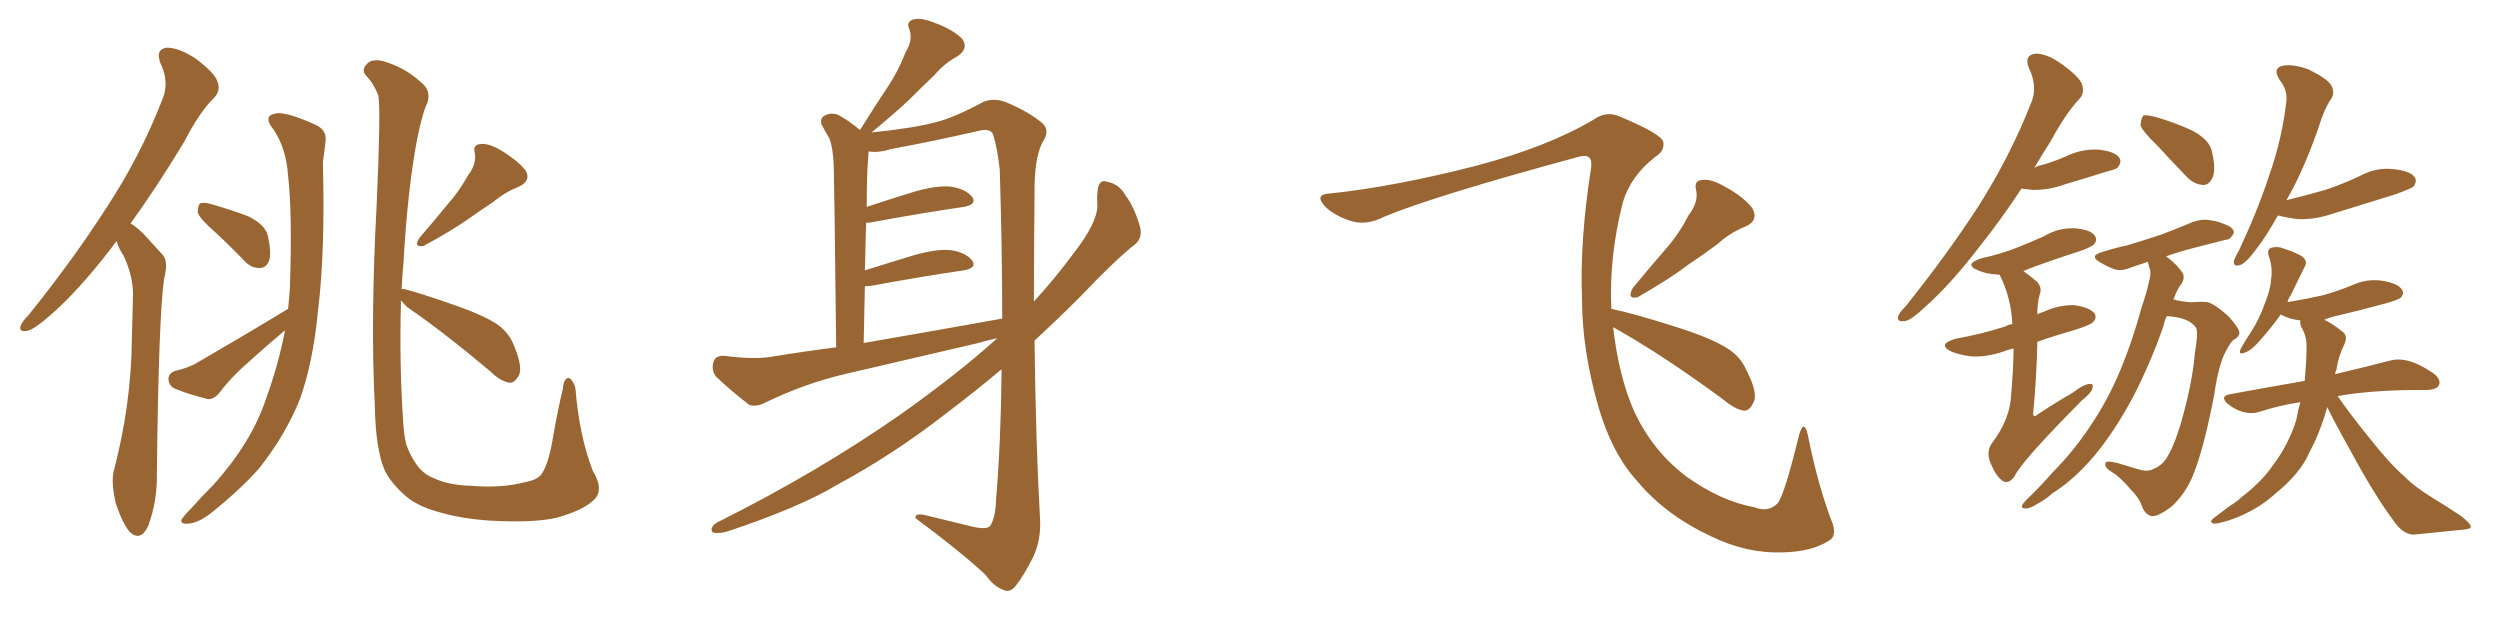 <svg xmlns="http://www.w3.org/2000/svg" xmlns:xlink="http://www.w3.org/1999/xlink" width="600" height="150"><path fill="#996633" padding="10" d="M27.98 57.86L27.98 57.86Q27.25 58.74 26.66 59.62L26.66 59.62Q18.75 69.87 12.16 75.59L12.16 75.59Q8.35 78.96 6.59 79.39L6.59 79.39Q4.39 79.83 4.98 78.08L4.98 78.08Q5.42 77.05 6.88 75.59L6.88 75.59Q17.58 62.26 25.49 49.95L25.49 49.95Q33.69 37.50 38.96 23.88L38.96 23.88Q40.72 19.78 38.53 15.23L38.53 15.23Q37.21 11.87 39.99 11.43L39.99 11.43Q43.07 11.43 47.17 14.21L47.17 14.21Q51.56 17.58 52.15 19.48L52.15 19.48Q53.03 21.53 51.56 23.29L51.56 23.29Q47.90 26.81 44.24 33.98L44.24 33.98Q37.50 45.12 31.35 53.61L31.35 53.61Q32.96 54.64 34.42 56.10L34.42 56.10Q36.33 58.15 39.11 61.23L39.11 61.23Q40.43 62.84 39.40 66.80L39.40 66.80Q38.09 75.44 37.65 113.38L37.65 113.38Q37.79 120.26 35.60 126.12L35.60 126.12Q33.84 130.08 31.20 127.73L31.20 127.73Q29.59 125.98 27.83 121.00L27.83 121.00Q26.66 116.02 27.25 113.23L27.25 113.23Q31.49 97.12 31.64 81.59L31.64 81.59Q31.79 76.17 31.93 70.31L31.93 70.31Q31.79 65.77 29.59 61.23L29.59 61.23Q28.56 59.77 27.98 57.86ZM51.42 55.52L51.42 55.52Q47.90 52.44 47.46 50.98L47.46 50.98Q47.46 49.37 48.05 48.78L48.05 48.78Q49.07 48.49 50.98 49.07L50.98 49.07Q55.52 50.39 59.47 51.86L59.47 51.86Q63.72 53.91 64.31 56.69L64.31 56.69Q65.19 60.64 64.60 62.55L64.60 62.55Q63.87 64.31 62.40 64.31L62.40 64.31Q60.35 64.45 58.59 62.55L58.59 62.55Q54.93 58.74 51.42 55.52ZM69.14 74.12L69.14 74.12Q69.43 71.34 69.58 68.99L69.58 68.99Q70.17 50.98 69.14 42.19L69.14 42.19Q68.70 35.60 65.63 31.05L65.63 31.05Q62.99 27.83 66.06 27.25L66.06 27.25Q68.41 26.66 75.59 29.88L75.59 29.88Q78.66 31.20 78.08 34.28L78.08 34.28Q77.93 35.89 77.49 38.96L77.49 38.96Q78.08 60.35 76.32 74.56L76.32 74.56Q75.15 87.01 71.92 95.95L71.92 95.95Q68.41 104.59 62.11 112.50L62.11 112.50Q57.57 117.63 50.39 123.34L50.39 123.34Q47.46 125.54 45.12 125.68L45.12 125.68Q43.36 125.83 43.51 124.80L43.51 124.80Q44.09 123.78 46.00 121.88L46.00 121.88Q48.49 119.09 51.27 116.31L51.27 116.31Q60.21 106.35 63.72 96.09L63.72 96.09Q66.94 87.16 68.41 79.25L68.41 79.25Q63.57 83.35 59.03 87.45L59.03 87.45Q55.37 90.67 52.59 94.34L52.59 94.34Q51.42 95.80 49.95 95.80L49.95 95.80Q45.26 94.63 42.04 93.31L42.04 93.31Q40.58 92.72 40.43 90.97L40.43 90.97Q40.43 89.65 41.89 89.06L41.89 89.06Q44.97 88.33 46.88 87.30L46.88 87.30Q59.03 80.27 69.14 74.12ZM112.35 42.04L112.35 42.04Q114.40 39.40 113.96 36.77L113.96 36.77Q113.38 34.72 115.28 34.57L115.28 34.57Q117.19 34.28 120.41 36.18L120.41 36.18Q124.22 38.53 126.12 40.87L126.12 40.87Q127.59 43.36 124.51 44.82L124.51 44.82Q121.14 46.14 118.36 48.49L118.36 48.49Q115.43 50.39 112.35 52.59L112.35 52.59Q108.40 55.37 101.66 59.03L101.66 59.03Q99.17 59.47 100.63 57.13L100.63 57.13Q104.30 52.88 107.52 48.93L107.52 48.93Q110.16 46.00 112.35 42.04ZM96.24 72.07L96.24 72.07L96.24 72.07Q95.80 88.04 96.83 102.10L96.83 102.10Q96.97 104.59 97.56 106.79L97.56 106.79Q98.29 108.98 99.76 111.18L99.76 111.18Q101.51 113.82 104.30 114.84L104.30 114.84Q107.81 116.46 113.23 116.60L113.23 116.60Q120.56 117.19 125.98 115.72L125.98 115.72Q129.35 115.14 130.22 113.38L130.22 113.38Q131.84 110.74 132.86 104.15L132.86 104.15Q134.03 97.56 135.06 93.46L135.06 93.46Q135.35 90.23 136.82 90.82L136.82 90.82Q137.99 91.99 138.13 93.46L138.13 93.46Q139.01 104.44 142.24 112.94L142.24 112.94Q145.17 117.77 142.38 120.12L142.38 120.12Q139.89 122.46 133.74 124.22L133.74 124.22Q128.17 125.54 117.63 124.95L117.63 124.95Q110.89 124.51 105.91 123.05L105.91 123.05Q101.22 121.88 98.14 119.68L98.14 119.68Q94.34 116.60 92.58 113.38L92.58 113.38Q91.55 111.33 90.97 108.25L90.97 108.25Q90.09 104.30 89.94 97.12L89.94 97.12Q88.92 76.46 90.38 49.51L90.38 49.51Q91.41 26.66 90.82 23.00L90.82 23.00Q89.65 19.92 87.74 18.02L87.74 18.02Q86.72 16.70 88.04 15.38L88.04 15.38Q89.06 14.06 91.85 14.65L91.85 14.65Q97.12 16.11 101.07 19.78L101.07 19.78Q103.56 21.68 102.54 24.76L102.54 24.76Q101.51 26.66 100.20 32.96L100.20 32.96Q97.85 44.97 96.83 63.13L96.83 63.13Q96.53 66.21 96.39 69.43L96.39 69.43Q96.68 69.29 97.27 69.43L97.27 69.43Q101.66 70.61 109.57 73.39L109.57 73.39Q116.60 75.88 119.68 78.08L119.68 78.08Q122.31 80.13 123.34 82.91L123.34 82.91Q125.68 88.48 124.37 90.38L124.37 90.38Q123.34 91.99 122.31 91.85L122.31 91.85Q120.12 91.55 117.77 89.21L117.77 89.21Q106.64 79.83 97.71 73.68L97.71 73.68Q96.68 72.66 96.24 72.07ZM239.36 81.15L239.36 81.15Q236.72 81.74 234.81 82.32L234.81 82.32Q219.14 85.99 203.32 89.65L203.32 89.65Q193.07 91.99 183.25 96.83L183.25 96.83Q181.20 97.71 179.74 97.12L179.74 97.12Q175.05 93.46 171.83 90.38L171.83 90.38Q170.65 88.77 171.24 86.87L171.24 86.87Q171.68 85.25 173.88 85.40L173.88 85.40Q180.62 86.28 184.72 85.69L184.72 85.69Q192.63 84.38 200.68 83.35L200.68 83.35Q200.24 44.38 200.10 39.84L200.10 39.84Q199.95 35.60 199.07 33.25L199.07 33.25Q198.19 31.79 197.17 29.88L197.17 29.88Q196.73 28.27 198.05 27.69L198.05 27.69Q199.37 26.95 201.12 27.54L201.12 27.54Q203.61 28.86 206.40 31.20L206.40 31.20Q209.77 25.78 212.99 20.95L212.99 20.95Q215.48 17.29 217.38 12.45L217.38 12.45Q219.14 9.67 218.26 7.03L218.26 7.03Q217.38 5.27 219.14 4.69L219.14 4.69Q220.90 4.10 224.56 5.57L224.56 5.57Q228.52 7.03 230.86 9.23L230.86 9.23Q232.62 11.57 229.83 13.48L229.83 13.48Q226.61 15.23 224.27 18.02L224.27 18.02Q221.48 20.65 218.41 23.73L218.41 23.73Q215.04 26.95 209.18 31.79L209.18 31.79Q219.29 30.76 224.71 29.30L224.71 29.30Q229.25 28.13 235.99 24.46L235.99 24.46Q238.48 23.44 241.26 24.46L241.26 24.46Q246.97 26.81 250.20 29.59L250.20 29.59Q252.10 31.35 250.20 34.13L250.20 34.13Q248.14 38.09 248.29 47.02L248.29 47.02Q248.14 60.35 248.14 72.36L248.14 72.36Q253.13 66.94 258.11 60.21L258.11 60.21Q263.23 53.47 263.38 49.51L263.38 49.51Q263.23 47.61 263.38 46.29L263.38 46.29Q263.53 42.77 265.87 43.65L265.87 43.65Q268.65 44.24 270.12 46.88L270.12 46.88Q272.17 49.51 273.63 54.49L273.63 54.49Q274.22 57.13 272.46 58.59L272.46 58.59Q267.63 62.40 259.28 71.19L259.28 71.19Q254.15 76.32 248.29 81.74L248.29 81.74Q248.58 106.49 249.61 124.51L249.61 124.51Q249.90 129.49 248.00 133.59L248.00 133.59Q245.65 138.28 243.75 140.63L243.75 140.63Q242.43 142.24 240.97 141.65L240.97 141.65Q238.48 140.77 236.57 137.99L236.57 137.99Q230.42 132.28 219.73 124.37L219.73 124.37Q219.43 122.90 222.66 123.78L222.66 123.78Q228.08 125.10 233.50 126.42L233.50 126.42Q236.72 127.15 237.60 126.27L237.60 126.27Q238.92 124.37 239.06 119.82L239.06 119.82Q240.23 105.91 240.38 88.62L240.38 88.62Q233.94 94.04 226.76 99.46L226.76 99.46Q214.31 109.13 200.98 116.31L200.98 116.31Q192.04 121.73 174.46 127.59L174.46 127.59Q172.85 128.03 171.39 127.88L171.39 127.88Q170.65 127.73 170.80 126.86L170.80 126.86Q171.09 125.83 172.41 125.24L172.41 125.24Q196.14 113.38 215.92 99.61L215.92 99.61Q229.98 89.65 239.36 81.15ZM207.28 82.32L207.28 82.32L207.28 82.32Q225 79.25 240.53 76.46L240.53 76.46Q240.53 60.06 239.94 40.72L239.94 40.72Q239.36 35.45 238.33 32.23L238.33 32.23Q237.60 30.62 234.52 31.49L234.52 31.49Q224.27 33.84 214.01 35.74L214.01 35.74Q210.64 36.77 208.45 36.33L208.45 36.33Q208.45 36.47 208.45 36.62L208.45 36.62Q208.30 38.53 208.15 41.16L208.15 41.16Q208.01 45.12 208.01 49.66L208.01 49.66Q213.28 47.90 219.43 46.00L219.43 46.00Q225.15 44.38 228.37 44.82L228.37 44.82Q231.88 45.41 233.35 47.31L233.35 47.31Q234.52 49.07 231.30 49.66L231.30 49.66Q222.07 50.98 209.33 53.32L209.33 53.32Q208.45 53.47 207.86 53.47L207.86 53.47Q207.71 59.03 207.57 64.89L207.57 64.89Q213.13 63.13 219.43 61.23L219.43 61.23Q225.15 59.62 228.37 60.06L228.37 60.06Q231.88 60.64 233.35 62.55L233.35 62.55Q234.52 64.31 231.30 64.89L231.30 64.89Q222.07 66.21 209.33 68.55L209.33 68.55Q208.15 68.70 207.57 68.70L207.57 68.70Q207.42 75.15 207.28 82.32ZM405.32 51.56L405.32 51.56Q407.67 48.49 407.08 45.70L407.08 45.70Q406.49 43.36 408.40 43.21L408.40 43.21Q410.60 42.77 414.26 44.97L414.26 44.97Q418.36 47.17 420.56 49.95L420.56 49.95Q422.17 52.88 418.95 54.35L418.95 54.35Q414.99 55.96 412.21 58.59L412.21 58.59Q408.84 61.08 405.32 63.43L405.32 63.43Q400.93 66.80 393.02 71.34L393.02 71.34Q390.38 71.92 391.85 69.14L391.85 69.14Q395.95 64.16 399.90 59.62L399.90 59.62Q402.98 56.10 405.32 51.56ZM387.16 78.52L387.16 78.52L387.16 78.52Q388.48 90.23 392.14 98.58L392.14 98.58Q396.53 108.11 404.59 114.26L404.59 114.26Q412.94 120.26 421.00 121.73L421.00 121.73Q424.37 123.05 426.56 120.85L426.56 120.85Q428.17 119.24 431.84 104.15L431.84 104.15Q433.01 100.49 433.89 104.44L433.89 104.44Q436.38 116.89 439.89 125.83L439.89 125.83Q440.77 128.91 438.87 129.79L438.87 129.79Q434.91 132.42 427.73 132.57L427.73 132.57Q419.24 132.86 410.74 128.76L410.74 128.76Q399.76 123.63 393.02 115.58L393.02 115.58Q386.87 108.84 383.64 97.71L383.64 97.71Q379.69 83.94 379.69 71.92L379.69 71.92Q379.10 57.86 381.88 40.14L381.88 40.14Q382.32 36.62 378.81 37.65L378.81 37.65Q344.24 47.02 332.23 52.00L332.23 52.00Q327.69 54.35 323.73 52.88L323.73 52.88Q319.63 51.42 317.72 49.22L317.72 49.22Q315.53 46.58 319.19 46.44L319.19 46.44Q334.57 44.82 354.05 39.84L354.05 39.84Q371.34 35.30 382.47 28.71L382.47 28.71Q385.55 26.51 388.77 27.98L388.77 27.98Q398.58 32.08 399.17 33.98L399.17 33.98Q399.61 36.18 397.27 37.65L397.27 37.65Q391.41 42.19 389.50 48.49L389.50 48.49Q386.13 61.67 386.72 74.12L386.72 74.12Q392.29 75.29 401.95 78.37L401.95 78.37Q410.89 81.15 414.84 83.79L414.84 83.79Q417.77 85.69 419.09 88.77L419.09 88.77Q422.17 94.63 420.70 96.83L420.70 96.83Q419.97 98.44 418.65 98.58L418.65 98.58Q416.46 98.29 413.67 95.95L413.67 95.95Q399.17 85.25 387.16 78.52ZM485.16 45.26L485.16 45.26Q480.32 52.59 475.78 58.30L475.78 58.30Q468.31 68.12 462.16 73.54L462.16 73.54Q458.64 76.90 457.18 77.05L457.18 77.05Q455.13 77.34 455.57 75.88L455.57 75.88Q455.86 75 457.32 73.54L457.32 73.54Q467.43 60.94 474.90 49.37L474.90 49.37Q482.52 37.35 487.50 24.61L487.50 24.61Q489.11 20.80 486.91 16.26L486.91 16.26Q485.74 13.33 488.38 12.89L488.38 12.89Q491.16 12.74 494.82 15.38L494.82 15.38Q499.07 18.46 499.66 20.21L499.66 20.21Q500.39 22.27 499.07 23.73L499.07 23.73Q495.85 27.10 492.19 33.84L492.19 33.84Q490.14 37.06 488.23 40.28L488.23 40.28Q489.26 39.70 490.28 39.55L490.28 39.55Q493.21 38.67 495.56 37.65L495.56 37.65Q499.37 35.74 503.47 35.89L503.47 35.89Q507.57 36.33 508.59 37.79L508.59 37.79Q509.33 38.82 508.30 40.14L508.30 40.14Q508.01 40.58 505.66 41.16L505.66 41.16Q500.54 42.77 495.56 44.24L495.56 44.24Q491.60 45.70 487.65 45.56L487.65 45.56Q486.47 45.41 485.16 45.26ZM483.25 83.64L483.25 83.64Q481.79 83.94 480.76 84.38L480.76 84.38Q476.95 85.69 473.29 85.55L473.29 85.55Q470.51 85.25 468.31 84.38L468.31 84.38Q464.79 82.62 469.34 81.30L469.34 81.30Q475.78 80.13 481.20 78.37L481.20 78.37Q481.93 77.93 482.96 77.78L482.96 77.78Q482.67 71.48 480.03 66.21L480.03 66.21Q479.88 65.92 479.88 65.92L479.88 65.92Q479.74 65.92 479.74 65.92L479.74 65.92Q476.66 65.77 474.76 64.89L474.76 64.89Q471.09 63.43 475.63 61.96L475.63 61.96Q480.32 60.94 483.98 59.47L483.98 59.47Q487.35 58.15 490.58 56.69L490.58 56.69Q493.95 54.64 497.90 54.79L497.90 54.79Q501.71 55.08 502.73 56.54L502.73 56.54Q503.47 57.57 502.59 58.59L502.59 58.59Q502.15 59.18 499.37 60.21L499.37 60.21Q492.92 62.26 487.06 64.45L487.06 64.45Q486.18 64.89 485.60 65.04L485.60 65.04Q487.21 66.21 488.96 67.68L488.96 67.68Q490.14 69.14 489.55 70.61L489.55 70.61Q488.96 72.66 488.96 75.44L488.96 75.44Q489.84 75 490.43 74.85L490.43 74.85Q494.24 73.10 497.90 73.24L497.90 73.24Q501.71 73.83 502.73 75.29L502.73 75.29Q503.32 76.32 502.29 77.34L502.29 77.34Q501.86 77.93 497.75 79.25L497.75 79.25Q493.07 80.57 488.96 82.03L488.96 82.03Q488.82 90.09 487.94 99.46L487.94 99.46Q488.23 100.20 488.82 99.61L488.82 99.61Q493.21 96.68 497.31 94.34L497.31 94.34Q499.95 92.29 501.42 92.14L501.42 92.14Q502.59 91.99 502.15 93.31L502.15 93.31Q501.86 94.34 499.66 96.09L499.66 96.09Q484.86 111.04 483.54 114.26L483.54 114.26Q482.08 116.31 480.62 115.43L480.62 115.43Q479.00 114.26 477.69 111.04L477.69 111.04Q476.66 108.40 477.98 106.49L477.98 106.49Q482.52 100.49 482.67 94.63L482.67 94.63Q483.25 88.18 483.25 83.64ZM517.68 34.86L517.68 34.86Q514.16 31.49 513.72 30.03L513.72 30.03Q513.87 28.27 514.45 27.69L514.45 27.69Q515.33 27.54 517.53 28.13L517.53 28.13Q522.07 29.44 526.17 31.35L526.17 31.35Q530.27 33.54 530.86 36.33L530.86 36.33Q531.88 40.72 531.01 42.63L531.01 42.63Q530.13 44.53 528.66 44.38L528.66 44.38Q526.46 44.24 524.71 42.33L524.71 42.33Q520.90 38.38 517.68 34.86ZM520.02 75.88L520.02 75.88Q519.43 77.05 519.29 78.08L519.29 78.08Q516.36 86.57 512.26 94.63L512.26 94.63Q508.45 101.95 503.91 107.81L503.91 107.81Q498.49 114.70 492.63 118.36L492.63 118.36Q491.02 119.82 489.11 120.85L489.11 120.85Q487.06 122.17 486.04 122.02L486.04 122.02Q484.86 122.02 485.45 121.00L485.45 121.00Q485.89 120.41 486.47 119.82L486.47 119.82Q489.70 116.75 492.48 113.53L492.48 113.53Q498.19 107.81 502.73 100.63L502.73 100.63Q506.25 95.21 509.03 88.48L509.03 88.48Q511.82 81.74 514.01 73.68L514.01 73.68Q515.19 70.31 515.77 67.53L515.77 67.53Q516.36 65.48 515.92 64.45L515.92 64.45Q515.63 63.43 515.48 62.84L515.48 62.84Q513.28 63.57 511.52 64.16L511.52 64.16Q509.18 65.19 507.42 64.60L507.42 64.60Q505.52 63.87 504.05 62.99L504.05 62.99Q501.27 61.38 504.49 60.50L504.49 60.50Q507.71 59.47 510.50 58.89L510.50 58.89Q514.45 57.71 518.85 56.25L518.85 56.25Q522.66 54.79 526.17 53.32L526.17 53.32Q528.66 52.44 530.57 52.88L530.57 52.88Q532.47 53.17 533.35 53.61L533.35 53.61Q536.13 54.49 536.13 55.81L536.13 55.81Q535.40 57.57 534.08 57.57L534.08 57.57Q530.71 58.45 526.61 59.47L526.61 59.47Q522.66 60.50 519.87 61.52L519.87 61.52Q522.66 63.57 523.97 65.77L523.97 65.77Q524.41 67.24 523.10 68.70L523.10 68.70Q522.22 70.17 521.63 71.92L521.63 71.92Q522.22 71.92 522.36 72.07L522.36 72.07Q525.44 72.66 526.46 72.51L526.46 72.51Q528.37 72.36 529.83 72.51L529.83 72.51Q531.74 73.10 534.81 75.88L534.81 75.88Q537.60 78.96 537.45 79.98L537.45 79.98Q537.30 81.01 535.99 81.59L535.99 81.59Q535.25 82.32 534.23 84.23L534.23 84.23Q532.47 87.45 531.45 94.48L531.45 94.48Q529.10 107.08 526.32 114.11L526.32 114.11Q524.56 118.36 521.34 121.44L521.34 121.44Q517.53 124.37 516.06 123.78L516.06 123.78Q514.60 123.19 514.01 121.29L514.01 121.29Q513.28 119.38 511.38 117.48L511.38 117.48Q508.74 114.40 506.98 113.38L506.98 113.38Q504.79 112.06 505.37 111.04L505.37 111.04Q505.81 110.30 510.35 111.77L510.35 111.77Q513.57 112.79 514.60 112.94L514.60 112.94Q515.92 113.09 516.94 112.50L516.94 112.50Q518.70 111.77 519.73 110.30L519.73 110.30Q521.63 107.52 523.39 101.66L523.39 101.66Q526.17 91.99 526.76 84.81L526.76 84.81Q527.64 79.69 527.05 78.66L527.05 78.66Q525.73 76.76 522.51 76.17L522.51 76.17Q520.90 75.88 520.02 75.88ZM546.68 51.71L546.68 51.71Q544.19 56.25 541.85 59.33L541.85 59.33Q539.21 62.99 537.74 63.57L537.74 63.57Q535.99 64.16 536.13 62.70L536.13 62.70Q536.28 61.96 537.30 60.21L537.30 60.21Q541.85 50.54 544.63 42.04L544.63 42.04Q547.71 33.25 548.73 24.32L548.73 24.32Q549.02 21.53 547.12 19.19L547.12 19.19Q545.36 16.41 547.71 15.82L547.71 15.82Q550.20 15.23 554.15 16.70L554.15 16.70Q558.54 18.90 559.42 20.36L559.42 20.36Q560.45 22.12 559.57 23.58L559.57 23.58Q557.81 26.07 556.35 30.91L556.35 30.91Q552.69 41.31 548.73 48.05L548.73 48.05Q553.56 46.88 558.11 45.56L558.11 45.56Q562.50 44.09 566.46 42.19L566.46 42.19Q570.26 40.14 574.37 40.58L574.37 40.58Q578.47 41.02 579.49 42.48L579.49 42.48Q580.22 43.51 579.20 44.82L579.20 44.82Q578.61 45.26 575.10 46.58L575.10 46.58Q567.04 49.07 559.42 51.42L559.42 51.42Q555.47 52.73 551.51 52.59L551.51 52.59Q549.02 52.29 546.68 51.71ZM558.54 97.71L558.54 97.71L558.54 97.71Q557.23 102.39 555.32 106.49L555.32 106.49Q554.30 108.40 553.42 110.30L553.42 110.30Q550.93 114.55 546.39 118.21L546.39 118.21Q542.43 121.88 537.16 124.07L537.16 124.07Q533.06 125.68 531.30 125.68L531.30 125.68Q529.98 125.24 531.45 124.22L531.45 124.22Q533.20 122.90 535.11 121.44L535.11 121.44Q536.87 120.41 537.89 119.38L537.89 119.38Q542.87 115.58 545.65 111.47L545.65 111.47Q549.17 106.79 551.07 100.93L551.07 100.93Q551.51 98.44 552.10 96.53L552.10 96.53Q547.12 97.27 542.58 98.73L542.58 98.73Q540.67 99.46 538.33 98.88L538.33 98.88Q536.28 98.29 534.52 96.83L534.52 96.83Q532.76 95.07 535.11 94.63L535.11 94.63Q544.63 92.87 553.13 91.41L553.13 91.41Q553.27 89.36 553.42 87.60L553.42 87.60Q553.56 85.40 553.56 83.50L553.56 83.50Q553.71 80.71 552.25 78.37L552.25 78.37Q551.95 77.49 552.10 76.90L552.10 76.90Q549.46 76.61 547.56 75.59L547.56 75.59Q547.41 75.44 547.41 75.44L547.41 75.44Q544.92 78.96 541.70 82.47L541.70 82.47Q540.09 84.23 538.62 84.67L538.62 84.67Q537.16 85.25 537.74 83.79L537.74 83.79Q538.48 82.32 540.23 79.69L540.23 79.69Q542.14 76.76 543.46 73.10L543.46 73.10Q544.92 69.58 545.07 66.94L545.07 66.94Q545.51 64.16 544.48 61.38L544.48 61.38Q544.04 59.91 545.07 59.47L545.07 59.47Q546.53 59.03 548.00 59.62L548.00 59.62Q550.34 60.35 552.25 61.38L552.25 61.38Q554.00 62.55 553.13 64.01L553.13 64.01Q551.51 67.24 549.76 70.90L549.76 70.90Q549.17 71.63 549.02 72.51L549.02 72.51Q553.42 71.78 557.37 70.90L557.37 70.90Q561.04 69.87 564.26 68.55L564.26 68.55Q568.07 66.80 571.73 67.38L571.73 67.38Q575.39 67.97 576.42 69.43L576.42 69.43Q577.15 70.46 576.12 71.48L576.12 71.48Q575.68 71.92 572.61 72.80L572.61 72.80Q566.16 74.56 559.86 76.03L559.86 76.03Q558.69 76.32 557.81 76.76L557.81 76.76Q557.96 76.76 558.11 76.90L558.11 76.90Q559.72 77.64 561.91 79.39L561.91 79.39Q563.67 80.42 562.65 82.62L562.65 82.62Q561.18 85.55 560.74 88.77L560.74 88.77Q560.45 89.21 560.45 89.79L560.45 89.79Q568.51 87.89 573.49 86.57L573.49 86.57Q575.68 85.99 577.88 86.57L577.88 86.57Q580.66 87.30 583.89 89.50L583.89 89.50Q585.94 90.97 585.35 92.43L585.35 92.43Q584.91 93.46 582.57 93.60L582.57 93.60Q580.81 93.60 579.05 93.60L579.05 93.60Q568.07 93.75 561.04 95.07L561.04 95.07Q563.96 99.32 568.36 104.74L568.36 104.74Q573.78 111.62 577.00 114.26L577.00 114.26Q579.35 116.75 583.89 119.53L583.89 119.53Q587.55 121.73 590.77 123.93L590.77 123.93Q593.12 125.83 592.97 126.42L592.97 126.42Q593.12 127.00 590.77 127.15L590.77 127.15Q585.35 127.73 579.05 128.32L579.05 128.32Q576.56 128.03 574.66 125.24L574.66 125.24Q570.12 119.24 564.40 108.69L564.40 108.69Q560.30 101.37 558.54 97.71Z"/></svg>